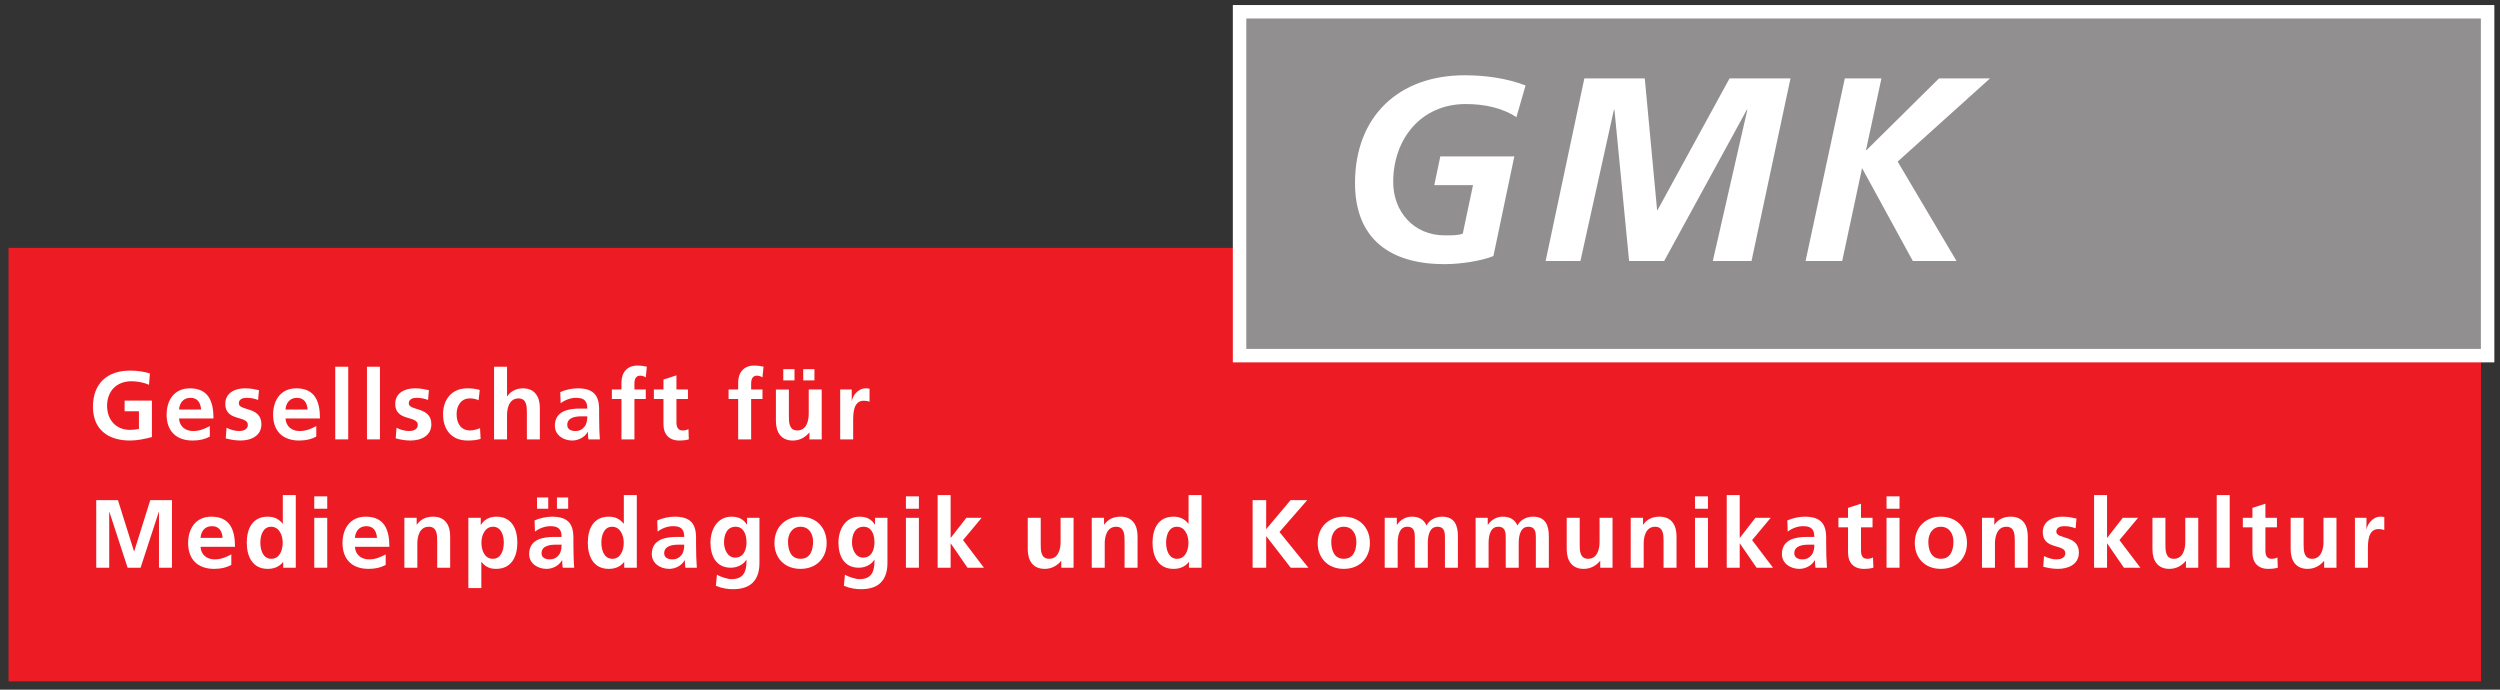 <?xml version="1.0" encoding="UTF-8" standalone="no"?>
<svg xmlns:dc="http://purl.org/dc/elements/1.1/" xmlns:cc="http://creativecommons.org/ns#" xmlns:rdf="http://www.w3.org/1999/02/22-rdf-syntax-ns#" xmlns:svg="http://www.w3.org/2000/svg" xmlns="http://www.w3.org/2000/svg" viewBox="0 0 232 64" height="64" width="232" xml:space="preserve" id="svg2" version="1.1">
  <rect x="0" y="0" width="232" height="64" fill="#333333" stroke="none"/>
  <defs id="defs6"></defs>
  <g transform="matrix(1.333,0,0,-1.333,0,64)" id="g10">
    <g transform="scale(0.1)" id="g12">
      <path id="path14" style="fill:#ed1c24;fill-opacity:1;fill-rule:evenodd;stroke:none" d="M 5.949,307.559 H 859.41 V 228.578 H 1727.2 V 5.789 H 5.949 V 307.559"></path>
      <path id="path16" style="fill:#918f90;fill-opacity:1;fill-rule:evenodd;stroke:none" d="M 862.953,471.926 H 1731.81 V 232.535 H 862.953 v 239.391"></path>
      <path id="path18" style="fill:none;stroke:#ffffff;stroke-width:9.371;stroke-linecap:butt;stroke-linejoin:miter;stroke-miterlimit:22.926;stroke-dasharray:none;stroke-opacity:1" d="M 862.953,471.926 H 1731.81 V 232.535 H 862.953 Z"></path>
      <path id="path20" style="fill:#ffffff;fill-opacity:1;fill-rule:evenodd;stroke:none" d="m 66.996,84.894 h 9.035 v 38.703 l 0.137,0.136 12.672,-38.84 h 9.035 l 12.676,38.84 h 0.133 V 84.894 h 9.035 V 131.957 H 104.617 L 93.426,96.293 H 93.289 L 82.098,131.957 H 66.996 V 84.894"></path>
      <path id="path22" style="fill:#ffffff;fill-opacity:1;fill-rule:evenodd;stroke:none" d="m 139.594,105.66 c 0.406,4.653 2.965,8.16 8.023,8.16 5.059,0 7.082,-3.777 7.352,-8.16 z m 21.441,-11.461 c -3.371,-1.887 -7.144,-3.504 -11.531,-3.504 -5.594,0 -9.504,3.168 -9.91,8.762 h 24.004 c 0,12.141 -3.641,20.969 -16.52,20.969 -10.789,0 -16.113,-8.293 -16.113,-18.34 0,-11.391 6.676,-17.996 18.137,-17.996 4.855,0 8.628,0.942 11.933,2.766 v 7.344"></path>
      <path id="path24" style="fill:#ffffff;fill-opacity:1;fill-rule:evenodd;stroke:none" d="m 181.242,102.359 c 0,4.653 1.617,11.055 7.485,11.055 5.796,0.004 8.093,-6.199 8.093,-11.055 0,-4.925 -1.957,-11.261 -7.957,-11.261 -5.933,0 -7.621,6.469 -7.621,11.261 z m 15.91,-17.465 h 8.766 v 50.566 h -9.035 v -19.887 h -0.133 c -2.695,3.301 -5.867,4.852 -10.387,4.852 -10.648,0 -14.562,-8.496 -14.562,-18.067 0,-9.507 3.914,-18.269 14.562,-18.269 4.254,0 7.957,1.344 10.657,4.719 h 0.132 v -3.914"></path>
      <path id="path26" style="fill:#ffffff;fill-opacity:1;fill-rule:evenodd;stroke:none" d="m 218.777,84.894 h 9.036 v 34.727 h -9.036 z m 0,41.062 h 9.036 v 8.629 h -9.036 v -8.629"></path>
      <path id="path28" style="fill:#ffffff;fill-opacity:1;fill-rule:evenodd;stroke:none" d="m 247.078,105.66 c 0.402,4.653 2.965,8.16 8.016,8.16 5.062,0 7.082,-3.777 7.351,-8.16 z m 21.438,-11.461 c -3.375,-1.887 -7.149,-3.504 -11.528,-3.504 -5.601,0 -9.508,3.168 -9.91,8.762 h 24 c 0,12.141 -3.644,20.969 -16.519,20.969 -10.789,0 -16.114,-8.293 -16.114,-18.34 0,-11.391 6.676,-17.996 18.137,-17.996 4.856,0 8.629,0.942 11.934,2.766 v 7.344"></path>
      <path id="path30" style="fill:#ffffff;fill-opacity:1;fill-rule:evenodd;stroke:none" d="m 281.508,84.894 h 9.035 v 16.988 c 0,4.453 1.414,11.531 7.957,11.531 5.797,0.004 5.863,-5.726 5.863,-9.973 V 84.894 h 9.032 v 21.915 c 0,7.82 -3.571,13.617 -11.797,13.617 -4.715,0 -8.559,-1.551 -11.391,-5.528 h -0.137 v 4.723 h -8.562 V 84.894"></path>
      <path id="path32" style="fill:#ffffff;fill-opacity:1;fill-rule:evenodd;stroke:none" d="m 326.055,70.738 h 9.035 v 18.133 h 0.133 c 3.172,-3.84 6.34,-4.781 10.183,-4.781 10.856,0 14.766,8.762 14.766,18.269 0,9.571 -3.91,18.067 -14.563,18.067 -5.328,0 -8.765,-2.36 -10.789,-5.731 h -0.136 v 4.926 h -8.629 z m 17.191,42.68 c 5.867,0 7.488,-6.406 7.488,-11.059 0,-4.789 -1.687,-11.261 -7.625,-11.261 -5.996,0 -7.953,6.336 -7.953,11.261 0,4.856 2.293,11.055 8.09,11.059"></path>
      <path id="path34" style="fill:#ffffff;fill-opacity:1;fill-rule:evenodd;stroke:none" d="m 387.73,133.777 v -7.82 h 7.817 v 7.82 z m -6.07,-7.82 v 7.82 h -7.816 v -7.82 z m -9.234,-15.914 c 3.031,2.293 6.875,3.777 10.719,3.777 5.324,0 7.82,-1.89 7.82,-7.484 h -4.992 c -3.774,0 -8.223,-0.34 -11.664,-2.023 -3.434,-1.684 -5.934,-4.719 -5.934,-9.915 0,-6.601 6.004,-10.309 12.141,-10.309 4.113,0 8.629,2.156 10.718,5.996 h 0.137 c 0.067,-1.078 0.067,-3.367 0.402,-5.191 h 7.957 c -0.203,2.699 -0.339,5.125 -0.406,7.754 -0.07,2.559 -0.136,5.191 -0.136,8.7 v 4.445 c 0,10.254 -4.379,14.633 -14.965,14.633 -3.844,0 -8.563,-1.012 -12.071,-2.629 z m 4.582,-15.098 c 0,5.325 6,5.996 10.047,5.996 h 3.91 c 0,-2.695 -0.402,-5.191 -1.891,-7.148 -1.414,-1.883 -3.57,-3.098 -6.336,-3.098 -3.234,0 -5.73,1.277 -5.73,4.25"></path>
      <path id="path36" style="fill:#ffffff;fill-opacity:1;fill-rule:evenodd;stroke:none" d="m 418.656,102.359 c 0,4.653 1.617,11.055 7.485,11.055 5.793,0.004 8.089,-6.199 8.089,-11.055 0,-4.925 -1.957,-11.261 -7.953,-11.261 -5.937,0 -7.621,6.469 -7.621,11.261 z m 15.91,-17.465 h 8.766 v 50.566 h -9.035 v -19.887 h -0.137 c -2.695,3.301 -5.863,4.852 -10.379,4.852 -10.652,0 -14.566,-8.496 -14.566,-18.067 0,-9.507 3.914,-18.269 14.566,-18.269 4.246,0 7.953,1.344 10.653,4.719 h 0.132 v -3.914"></path>
      <path id="path38" style="fill:#ffffff;fill-opacity:1;fill-rule:evenodd;stroke:none" d="m 457.809,110.043 c 3.035,2.293 6.882,3.777 10.722,3.777 5.324,0 7.817,-1.89 7.817,-7.484 h -4.985 c -3.781,0 -8.226,-0.34 -11.664,-2.023 -3.441,-1.684 -5.937,-4.719 -5.937,-9.915 0,-6.601 6.004,-10.309 12.136,-10.309 4.114,0 8.629,2.156 10.723,5.996 h 0.133 c 0.066,-1.078 0.066,-3.367 0.406,-5.191 h 7.957 c -0.203,2.699 -0.34,5.125 -0.41,7.754 -0.062,2.559 -0.133,5.191 -0.133,8.7 v 4.445 c 0,10.254 -4.383,14.633 -14.965,14.633 -3.843,0 -8.562,-1.012 -12.07,-2.629 z m 4.582,-15.098 c 0,5.325 6.004,5.996 10.05,5.996 h 3.907 c 0,-2.695 -0.403,-5.191 -1.883,-7.148 -1.418,-1.883 -3.574,-3.098 -6.34,-3.098 -3.238,0 -5.734,1.277 -5.734,4.25"></path>
      <path id="path40" style="fill:#ffffff;fill-opacity:1;fill-rule:evenodd;stroke:none" d="m 511.727,91.91 c -5.188,0 -7.688,5.793 -7.688,10.516 0,5.324 1.957,10.988 8.09,10.988 5.262,0.004 7.555,-4.855 7.555,-10.789 0,-5.793 -2.293,-10.715 -7.957,-10.715 z m 8.363,27.711 v -4.723 h -0.137 c -2.492,3.977 -6.07,5.528 -10.652,5.528 -10.383,0 -14.696,-9.641 -14.696,-18 0,-9.301 3.907,-17.532 14.153,-17.532 5.062,0 9.105,2.562 10.789,5.531 h 0.137 c 0,-6.004 -0.477,-13.488 -10.45,-13.488 -2.832,0.004 -7.351,1.551 -10.117,3.039 l -0.742,-7.688 c 4.32,-1.82 8.43,-2.359 12.004,-2.359 14.562,0 18.34,8.898 18.34,18.336 v 31.355 h -8.629"></path>
      <path id="path42" style="fill:#ffffff;fill-opacity:1;fill-rule:evenodd;stroke:none" d="m 539.148,102.02 c 0,-9.973 6.676,-17.93 18.137,-17.93 11.531,0 18.203,7.957 18.203,17.93 0.004,11.464 -7.886,18.406 -18.203,18.406 -10.246,0 -18.137,-6.946 -18.137,-18.406 z m 9.442,1.082 c 0,5.187 2.832,10.312 8.695,10.312 5.938,0.004 8.766,-4.992 8.766,-10.312 0,-5.797 -1.821,-12.004 -8.766,-12.004 -6.879,0 -8.695,6.269 -8.695,12.004"></path>
      <path id="path44" style="fill:#ffffff;fill-opacity:1;fill-rule:evenodd;stroke:none" d="m 600.824,91.91 c -5.191,0 -7.687,5.793 -7.687,10.516 0,5.324 1.957,10.988 8.09,10.988 5.261,0.004 7.55,-4.855 7.55,-10.789 0,-5.793 -2.289,-10.715 -7.953,-10.715 z m 8.36,27.711 v -4.723 h -0.133 c -2.496,3.977 -6.071,5.528 -10.653,5.528 -10.386,0 -14.699,-9.641 -14.699,-18 0,-9.301 3.91,-17.532 14.16,-17.532 5.055,0 9.098,2.562 10.786,5.531 h 0.132 c 0,-6.004 -0.472,-13.488 -10.449,-13.488 -2.832,0.004 -7.348,1.551 -10.113,3.039 l -0.738,-7.688 c 4.312,-1.82 8.425,-2.359 11.996,-2.359 14.566,0 18.34,8.898 18.34,18.336 v 31.355 h -8.629"></path>
      <path id="path46" style="fill:#ffffff;fill-opacity:1;fill-rule:evenodd;stroke:none" d="m 630.676,84.894 h 9.035 v 34.727 h -9.035 z m 0,41.062 h 9.035 v 8.629 h -9.035 v -8.629"></path>
      <path id="path48" style="fill:#ffffff;fill-opacity:1;fill-rule:evenodd;stroke:none" d="m 652.766,84.894 h 9.035 V 101.75 h 0.133 l 11.597,-16.855 h 11.465 l -14.562,19.218 12.941,15.508 h -10.652 l -10.789,-13.894 h -0.133 v 29.734 h -9.035 V 84.894"></path>
      <path id="path50" style="fill:#ffffff;fill-opacity:1;fill-rule:evenodd;stroke:none" d="m 747.387,119.621 h -9.032 v -16.992 c 0,-4.449 -1.417,-11.531 -7.96,-11.531 -5.797,0 -5.864,5.734 -5.864,9.98 v 18.543 h -9.035 V 97.703 c 0,-7.82 3.574,-13.613 11.801,-13.613 4.715,0 8.633,2.156 11.391,5.524 h 0.136 v -4.719 h 8.563 v 34.727"></path>
      <path id="path52" style="fill:#ffffff;fill-opacity:1;fill-rule:evenodd;stroke:none" d="m 760.047,84.894 h 9.035 v 16.988 c 0,4.453 1.41,11.531 7.953,11.531 5.797,0.004 5.863,-5.726 5.863,-9.973 V 84.894 h 9.036 v 21.915 c 0,7.82 -3.575,13.617 -11.801,13.617 -4.719,0 -8.559,-1.551 -11.391,-5.528 h -0.137 v 4.723 h -8.558 V 84.894"></path>
      <path id="path54" style="fill:#ffffff;fill-opacity:1;fill-rule:evenodd;stroke:none" d="m 811.805,102.359 c 0,4.653 1.621,11.055 7.484,11.055 5.801,0.004 8.09,-6.199 8.09,-11.055 0,-4.925 -1.953,-11.261 -7.953,-11.261 -5.934,0 -7.621,6.469 -7.621,11.261 z m 15.914,-17.465 h 8.761 v 50.566 h -9.031 v -19.887 h -0.136 c -2.696,3.301 -5.868,4.852 -10.383,4.852 -10.653,0 -14.567,-8.496 -14.567,-18.067 0.004,-9.507 3.91,-18.269 14.567,-18.269 4.246,0 7.957,1.344 10.652,4.719 h 0.137 v -3.914"></path>
      <path id="path56" style="fill:#ffffff;fill-opacity:1;fill-rule:evenodd;stroke:none" d="m 872.047,84.894 h 9.433 v 21.848 h 0.137 l 16.922,-21.848 h 12.34 L 890.723,109.77 910.07,131.957 H 898.469 L 881.48,111.73 v 20.227 h -9.433 V 84.894"></path>
      <path id="path58" style="fill:#ffffff;fill-opacity:1;fill-rule:evenodd;stroke:none" d="m 917.355,102.02 c 0,-9.973 6.672,-17.93 18.137,-17.93 11.528,0 18.203,7.957 18.203,17.93 0,11.464 -7.89,18.406 -18.203,18.406 -10.25,0 -18.137,-6.946 -18.137,-18.406 z m 9.438,1.082 c 0,5.187 2.832,10.312 8.699,10.312 5.934,0.004 8.766,-4.992 8.766,-10.312 0.004,-5.797 -1.824,-12.004 -8.766,-12.004 -6.875,0 -8.699,6.269 -8.699,12.004"></path>
      <path id="path60" style="fill:#ffffff;fill-opacity:1;fill-rule:evenodd;stroke:none" d="m 963.996,84.894 h 9.031 V 101.75 c 0,4.52 0.743,11.664 6.739,11.664 5.199,0.004 5.199,-4.586 5.199,-7.824 V 84.894 h 9.031 V 101.75 c 0,4.52 0.742,11.664 6.734,11.664 5.2,0.004 5.2,-4.586 5.2,-7.824 V 84.894 h 9.03 v 21.915 c 0,7.754 -2.43,13.617 -10.99,13.617 -4.243,0 -8.763,-1.957 -10.853,-6.133 -1.953,4.312 -5.394,6.133 -10.246,6.133 -3.371,0 -7.484,-1.414 -10.316,-5.664 h -0.133 v 4.859 h -8.426 V 84.894"></path>
      <path id="path62" style="fill:#ffffff;fill-opacity:1;fill-rule:evenodd;stroke:none" d="m 1027.29,84.894 h 9.03 V 101.75 c 0,4.52 0.74,11.664 6.74,11.664 5.2,0.004 5.19,-4.586 5.19,-7.824 l 0.01,-20.695 h 9.03 V 101.75 c 0,4.52 0.74,11.664 6.74,11.664 5.19,0.004 5.19,-4.586 5.19,-7.824 V 84.894 h 9.04 v 21.915 c 0,7.754 -2.43,13.617 -10.99,13.617 -4.25,0 -8.77,-1.957 -10.86,-6.133 -1.96,4.312 -5.39,6.133 -10.25,6.133 -3.37,0 -7.48,-1.414 -10.32,-5.664 h -0.12 v 4.859 h -8.43 V 84.894"></path>
      <path id="path64" style="fill:#ffffff;fill-opacity:1;fill-rule:evenodd;stroke:none" d="m 1122.61,119.621 h -9.04 v -16.992 c 0,-4.449 -1.42,-11.531 -7.96,-11.531 -5.79,0 -5.86,5.734 -5.86,9.98 v 18.543 h -9.04 V 97.703 c 0,-7.82 3.58,-13.613 11.8,-13.613 4.72,0 8.63,2.156 11.4,5.524 h 0.13 v -4.719 h 8.57 v 34.727"></path>
      <path id="path66" style="fill:#ffffff;fill-opacity:1;fill-rule:evenodd;stroke:none" d="m 1135.26,84.894 h 9.04 v 16.988 c 0,4.453 1.41,11.531 7.95,11.531 5.8,0.004 5.87,-5.726 5.87,-9.973 V 84.894 h 9.03 v 21.915 c 0,7.82 -3.57,13.617 -11.8,13.617 -4.72,0 -8.56,-1.551 -11.39,-5.528 h -0.14 v 4.723 h -8.56 V 84.894"></path>
      <path id="path68" style="fill:#ffffff;fill-opacity:1;fill-rule:evenodd;stroke:none" d="m 1180.01,84.894 h 9.03 v 34.727 h -9.03 z m 0,41.062 h 9.03 v 8.629 h -9.03 v -8.629"></path>
      <path id="path70" style="fill:#ffffff;fill-opacity:1;fill-rule:evenodd;stroke:none" d="m 1202.11,84.894 h 9.03 V 101.75 h 0.13 l 11.6,-16.855 h 11.46 l -14.56,19.218 12.94,15.508 h -10.65 l -10.79,-13.894 h -0.13 v 29.734 h -9.03 V 84.894"></path>
      <path id="path72" style="fill:#ffffff;fill-opacity:1;fill-rule:evenodd;stroke:none" d="m 1244.56,110.043 c 3.04,2.293 6.88,3.777 10.73,3.777 5.32,0 7.81,-1.89 7.81,-7.484 h -4.99 c -3.78,0 -8.22,-0.34 -11.66,-2.023 -3.44,-1.684 -5.93,-4.719 -5.93,-9.915 0,-6.601 5.99,-10.309 12.13,-10.309 4.12,0 8.63,2.156 10.73,5.996 h 0.13 c 0.06,-1.078 0.06,-3.367 0.4,-5.191 h 7.96 c -0.21,2.699 -0.34,5.125 -0.41,7.754 -0.07,2.559 -0.13,5.191 -0.13,8.7 v 4.445 c 0,10.254 -4.38,14.633 -14.97,14.633 -3.84,0 -8.57,-1.012 -12.07,-2.629 z m 4.58,-15.098 c 0,5.325 6.01,5.996 10.05,5.996 h 3.92 c 0,-2.695 -0.41,-5.191 -1.9,-7.148 -1.41,-1.883 -3.57,-3.098 -6.33,-3.098 -3.24,0 -5.74,1.277 -5.74,4.25"></path>
      <path id="path74" style="fill:#ffffff;fill-opacity:1;fill-rule:evenodd;stroke:none" d="m 1286.55,95.344 c 0,-6.871 3.91,-11.254 10.99,-11.254 2.69,0 4.78,0.27 6.67,0.805 l -0.27,7.152 c -0.94,-0.609 -2.49,-0.949 -4.11,-0.949 -3.44,0 -4.25,2.766 -4.25,5.734 v 16.18 h 8.03 v 6.609 h -8.03 v 9.84 l -9.03,-2.902 v -6.938 h -6.68 v -6.609 h 6.68 V 95.344"></path>
      <path id="path76" style="fill:#ffffff;fill-opacity:1;fill-rule:evenodd;stroke:none" d="m 1313.36,84.894 h 9.04 v 34.727 h -9.04 z m 0,41.062 h 9.04 v 8.629 h -9.04 v -8.629"></path>
      <path id="path78" style="fill:#ffffff;fill-opacity:1;fill-rule:evenodd;stroke:none" d="m 1333.03,102.02 c 0,-9.973 6.67,-17.93 18.13,-17.93 11.54,0 18.2,7.957 18.2,17.93 0.01,11.464 -7.88,18.406 -18.2,18.406 -10.25,0 -18.13,-6.946 -18.13,-18.406 z m 9.43,1.082 c 0,5.187 2.84,10.312 8.7,10.312 5.93,0.004 8.77,-4.992 8.77,-10.312 0,-5.797 -1.82,-12.004 -8.77,-12.004 -6.87,0 -8.7,6.269 -8.7,12.004"></path>
      <path id="path80" style="fill:#ffffff;fill-opacity:1;fill-rule:evenodd;stroke:none" d="m 1379.8,84.894 h 9.03 v 16.988 c 0,4.453 1.42,11.531 7.96,11.531 5.8,0.004 5.86,-5.726 5.86,-9.973 l 0.01,-18.547 h 9.03 v 21.915 c 0,7.82 -3.57,13.617 -11.8,13.617 -4.72,0 -8.56,-1.551 -11.39,-5.528 h -0.13 v 4.723 h -8.57 V 84.894"></path>
      <path id="path82" style="fill:#ffffff;fill-opacity:1;fill-rule:evenodd;stroke:none" d="m 1445.59,119.145 c -2.84,0.609 -5.61,1.281 -9.85,1.281 -7.08,0 -13.62,-3.301 -13.62,-10.789 0,-12.535 15.71,-7.887 15.71,-14.692 0,-3.375 -3.64,-4.25 -5.94,-4.25 -3.09,0 -6.06,0.875 -8.89,2.289 l -0.54,-7.414 c 3.31,-0.879 6.81,-1.48 10.25,-1.48 7.34,0 14.56,3.231 14.56,11.324 0,12.539 -15.71,9.031 -15.71,14.559 0,2.968 2.9,3.847 5.33,3.847 3.3,0 5.32,-0.543 8.09,-1.484 l 0.61,6.809"></path>
      <path id="path84" style="fill:#ffffff;fill-opacity:1;fill-rule:evenodd;stroke:none" d="m 1457.84,84.894 h 9.03 V 101.75 h 0.14 l 11.59,-16.855 h 11.47 l -14.57,19.218 12.95,15.508 h -10.65 l -10.79,-13.894 h -0.14 v 29.734 h -9.03 V 84.894"></path>
      <path id="path86" style="fill:#ffffff;fill-opacity:1;fill-rule:evenodd;stroke:none" d="m 1530.37,119.621 h -9.04 v -16.992 c 0,-4.449 -1.42,-11.531 -7.96,-11.531 -5.79,0 -5.86,5.734 -5.86,9.98 v 18.543 h -9.03 V 97.703 c 0,-7.82 3.57,-13.613 11.79,-13.613 4.72,0 8.63,2.156 11.4,5.524 h 0.13 v -4.719 h 8.57 v 34.727"></path>
      <path id="path88" style="fill:#ffffff;fill-opacity:1;fill-rule:evenodd;stroke:none" d="m 1543.22,84.894 h 9.04 v 50.566 h -9.04 V 84.894"></path>
      <path id="path90" style="fill:#ffffff;fill-opacity:1;fill-rule:evenodd;stroke:none" d="m 1568.08,95.344 c 0,-6.871 3.91,-11.254 10.99,-11.254 2.7,0 4.79,0.27 6.68,0.805 l -0.27,7.152 c -0.94,-0.609 -2.5,-0.949 -4.11,-0.949 -3.44,0 -4.25,2.766 -4.25,5.734 v 16.18 h 8.02 v 6.609 h -8.02 v 9.84 l -9.04,-2.902 v -6.938 h -6.67 v -6.609 h 6.67 V 95.344"></path>
      <path id="path92" style="fill:#ffffff;fill-opacity:1;fill-rule:evenodd;stroke:none" d="m 1626.59,119.621 h -9.04 v -16.992 c 0,-4.449 -1.42,-11.531 -7.96,-11.531 -5.79,0 -5.86,5.734 -5.86,9.98 v 18.543 h -9.03 V 97.703 c 0,-7.82 3.57,-13.613 11.79,-13.613 4.72,0 8.64,2.156 11.4,5.524 h 0.13 v -4.719 h 8.57 v 34.727"></path>
      <path id="path94" style="fill:#ffffff;fill-opacity:1;fill-rule:evenodd;stroke:none" d="m 1639.44,84.894 h 9.04 v 12.742 c 0,4.992 0,14.164 7.35,14.164 1.62,0 3.23,-0.27 4.05,-0.746 v 9.105 c -0.95,0.266 -1.9,0.266 -2.77,0.266 -5.39,0 -9.11,-5.461 -9.5,-8.696 h -0.14 v 7.891 h -8.03 V 84.894"></path>
      <path id="path96" style="fill:#ffffff;fill-opacity:1;fill-rule:evenodd;stroke:none" d="m 104.348,220.156 c -4.043,1.215 -8.36,1.953 -13.825,1.953 -15.976,0 -25.82,-9.031 -25.82,-25.144 0,-15.91 10.59,-23.531 25.82,-23.531 5.062,0.004 10.25,1.078 15.243,2.425 v 25.352 H 86.754 v -7.418 h 9.977 v -12.27 c -1.617,-0.402 -3.641,-0.675 -6.207,-0.675 -10.043,0 -15.976,7.218 -15.976,16.789 0,9.64 6.066,17.062 17.059,17.062 3.773,0 8.496,-0.812 12.136,-2.5 l 0.606,7.957"></path>
      <path id="path98" style="fill:#ffffff;fill-opacity:1;fill-rule:evenodd;stroke:none" d="m 124.625,195.008 c 0.406,4.652 2.969,8.16 8.027,8.16 5.051,0 7.078,-3.777 7.344,-8.16 z m 21.441,-11.461 c -3.371,-1.887 -7.144,-3.504 -11.531,-3.504 -5.594,0 -9.504,3.168 -9.91,8.762 h 24 c 0,12.14 -3.637,20.968 -16.512,20.968 -10.793,0 -16.117,-8.293 -16.117,-18.335 0,-11.395 6.676,-18.004 18.137,-18.004 4.851,0.004 8.629,0.945 11.933,2.761 v 7.352"></path>
      <path id="path100" style="fill:#ffffff;fill-opacity:1;fill-rule:evenodd;stroke:none" d="m 180.297,208.492 c -2.832,0.61 -5.594,1.281 -9.844,1.281 -7.078,0 -13.621,-3.3 -13.621,-10.789 0,-12.539 15.711,-7.886 15.711,-14.695 0,-3.371 -3.641,-4.246 -5.93,-4.246 -3.105,0 -6.07,0.875 -8.906,2.289 l -0.535,-7.414 c 3.305,-0.879 6.808,-1.484 10.25,-1.484 7.348,0.004 14.558,3.238 14.558,11.328 0,12.539 -15.707,9.031 -15.707,14.562 0,2.965 2.899,3.844 5.325,3.844 3.304,0 5.332,-0.539 8.09,-1.484 l 0.609,6.808"></path>
      <path id="path102" style="fill:#ffffff;fill-opacity:1;fill-rule:evenodd;stroke:none" d="m 198.75,195.008 c 0.406,4.652 2.965,8.16 8.027,8.16 5.055,0 7.078,-3.777 7.348,-8.16 z m 21.441,-11.461 c -3.371,-1.887 -7.144,-3.504 -11.531,-3.504 -5.59,0 -9.504,3.168 -9.91,8.762 h 24.004 c 0,12.14 -3.637,20.968 -16.516,20.968 -10.789,0 -16.117,-8.293 -16.117,-18.335 0,-11.395 6.676,-18.004 18.137,-18.004 4.855,0.004 8.629,0.945 11.933,2.761 v 7.352"></path>
      <path id="path104" style="fill:#ffffff;fill-opacity:1;fill-rule:evenodd;stroke:none" d="m 233.387,174.242 h 9.035 v 50.567 h -9.035 v -50.567"></path>
      <path id="path106" style="fill:#ffffff;fill-opacity:1;fill-rule:evenodd;stroke:none" d="m 255.48,174.242 h 9.036 v 50.567 h -9.036 v -50.567"></path>
      <path id="path108" style="fill:#ffffff;fill-opacity:1;fill-rule:evenodd;stroke:none" d="m 298.609,208.492 c -2.828,0.61 -5.593,1.281 -9.843,1.281 -7.075,0 -13.618,-3.3 -13.618,-10.789 0,-12.539 15.711,-7.886 15.711,-14.695 0,-3.371 -3.64,-4.246 -5.933,-4.246 -3.102,0 -6.071,0.875 -8.899,2.289 l -0.543,-7.414 c 3.305,-0.879 6.813,-1.484 10.25,-1.484 7.348,0.004 14.563,3.238 14.563,11.328 0,12.539 -15.711,9.031 -15.711,14.562 0,2.965 2.902,3.844 5.328,3.844 3.301,0 5.324,-0.539 8.09,-1.484 l 0.605,6.808"></path>
      <path id="path110" style="fill:#ffffff;fill-opacity:1;fill-rule:evenodd;stroke:none" d="m 333.988,208.629 c -2.492,0.738 -5.125,1.144 -8.761,1.144 -10.856,0 -16.789,-7.957 -16.789,-18 0,-10.585 5.73,-18.339 17.125,-18.339 3.707,0.004 6.402,0.336 9.035,1.148 l -0.407,7.481 c -1.55,-0.672 -4.382,-1.618 -6.941,-1.618 -6.34,0 -9.375,4.922 -9.375,11.328 0,6.54 3.574,10.989 9.172,10.989 2.762,0 4.516,-0.539 6.133,-1.282 l 0.808,7.149"></path>
      <path id="path112" style="fill:#ffffff;fill-opacity:1;fill-rule:evenodd;stroke:none" d="m 343.949,174.242 h 9.035 v 16.992 c 0,4.45 1.414,11.528 7.954,11.528 5.8,0 5.867,-5.735 5.867,-9.981 v -18.539 h 9.031 v 21.914 c 0,7.821 -3.57,13.617 -11.797,13.617 -4.715,0 -8.629,-2.156 -10.918,-5.527 h -0.137 v 20.563 h -9.035 v -50.567"></path>
      <path id="path114" style="fill:#ffffff;fill-opacity:1;fill-rule:evenodd;stroke:none" d="m 390.316,199.391 c 3.036,2.293 6.879,3.777 10.723,3.777 5.324,0 7.82,-1.891 7.82,-7.484 h -4.988 c -3.773,0 -8.226,-0.34 -11.664,-2.024 -3.437,-1.683 -5.934,-4.722 -5.934,-9.91 0,-6.605 6,-10.316 12.133,-10.316 4.114,0.004 8.629,2.16 10.723,6 h 0.133 c 0.07,-1.079 0.07,-3.371 0.402,-5.192 h 7.957 c -0.199,2.699 -0.336,5.129 -0.402,7.758 -0.067,2.559 -0.133,5.188 -0.133,8.691 v 4.45 c 0,10.25 -4.383,14.632 -14.969,14.632 -3.844,0 -8.566,-1.007 -12.074,-2.628 z m 4.586,-15.102 c 0,5.328 6,6 10.047,6 h 3.91 c 0,-2.695 -0.402,-5.191 -1.89,-7.148 -1.414,-1.887 -3.571,-3.098 -6.336,-3.098 -3.235,0 -5.731,1.281 -5.731,4.246"></path>
      <path id="path116" style="fill:#ffffff;fill-opacity:1;fill-rule:evenodd;stroke:none" d="m 432.641,174.242 h 9.031 v 28.117 h 7.891 v 6.606 h -7.891 v 4.316 c 0,2.696 0.945,5.324 3.98,5.324 1.957,0 3.102,-0.742 3.911,-1.21 l 0.742,7.48 c -1.754,0.406 -4.317,0.746 -6.61,0.746 -7.148,0 -11.054,-4.859 -11.054,-11.801 v -4.855 h -6.68 v -6.606 h 6.68 v -28.117"></path>
      <path id="path118" style="fill:#ffffff;fill-opacity:1;fill-rule:evenodd;stroke:none" d="m 461.883,184.691 c 0,-6.871 3.906,-11.257 10.992,-11.257 2.691,0.004 4.781,0.273 6.668,0.808 l -0.266,7.149 c -0.945,-0.606 -2.496,-0.946 -4.117,-0.946 -3.433,0 -4.246,2.766 -4.246,5.731 v 16.183 h 8.024 v 6.606 h -8.024 v 9.844 l -9.031,-2.903 v -6.941 h -6.676 v -6.606 h 6.676 v -17.668"></path>
      <path id="path120" style="fill:#ffffff;fill-opacity:1;fill-rule:evenodd;stroke:none" d="m 513.895,174.242 h 9.031 v 28.117 h 7.887 v 6.606 h -7.887 v 4.316 c 0,2.696 0.941,5.324 3.976,5.324 1.953,0 3.102,-0.742 3.911,-1.21 l 0.742,7.48 c -1.754,0.406 -4.313,0.746 -6.606,0.746 -7.144,0 -11.054,-4.859 -11.054,-11.801 v -4.855 h -6.68 v -6.606 h 6.68 v -28.117"></path>
      <path id="path122" style="fill:#ffffff;fill-opacity:1;fill-rule:evenodd;stroke:none" d="m 559.18,223.125 v -7.82 h 7.816 v 7.82 z m -6.071,-7.82 v 7.82 h -7.82 v -7.82 z m 18.95,-6.34 h -9.039 v -16.988 c 0,-4.45 -1.415,-11.532 -7.954,-11.532 -5.8,0 -5.863,5.731 -5.863,9.981 v 18.539 h -9.035 v -21.91 c 0,-7.821 3.574,-13.621 11.797,-13.621 4.719,0.004 8.629,2.16 11.394,5.527 h 0.137 v -4.719 h 8.563 v 34.723"></path>
      <path id="path124" style="fill:#ffffff;fill-opacity:1;fill-rule:evenodd;stroke:none" d="m 584.914,174.242 h 9.039 v 12.742 c 0,4.993 0,14.157 7.344,14.157 1.621,0.004 3.238,-0.27 4.047,-0.735 v 9.094 c -0.946,0.273 -1.887,0.273 -2.766,0.273 -5.39,0 -9.098,-5.46 -9.504,-8.695 h -0.133 v 7.887 h -8.027 v -34.723"></path>
      <path id="path126" style="fill:#ffffff;fill-opacity:1;fill-rule:evenodd;stroke:none" d="m 1062.07,420.617 c -13.29,5.102 -28.23,7.102 -42.43,7.102 -45.898,0.004 -76.316,-28.59 -76.316,-75.035 0,-39.34 24.953,-56.457 62.286,-56.457 12.39,0 26.59,2.55 34.06,5.644 l 14.57,69.391 h -51.53 l -4.198,-20.035 h 26.958 l -7.11,-33.692 c -2.91,-1.273 -6.73,-1.273 -12.56,-1.273 -21.675,0 -35.882,16.57 -35.882,37.152 0,30.051 19.488,54.274 50.452,54.274 13.29,0 25.49,-2.735 35.33,-9.106 l 6.37,22.035"></path>
      <path id="path128" style="fill:#ffffff;fill-opacity:1;fill-rule:evenodd;stroke:none" d="m 1076.03,298.41 h 24.22 l 23.31,105.274 h 0.37 l 10.2,-105.274 h 24.41 l 57.54,105.274 h 0.37 L 1192.41,298.41 h 26.95 l 27.14,127.125 h -42.44 l -50.08,-91.609 h -0.36 l -8.57,91.609 h -42.07 L 1076.03,298.41"></path>
      <path id="path130" style="fill:#ffffff;fill-opacity:1;fill-rule:evenodd;stroke:none" d="M 1284.31,425.535 1256.99,298.41 h 25.5 l 13.84,64.656 35.33,-64.656 h 30.42 l -40.98,69.207 64.29,57.918 h -35.51 l -50.45,-49.902 h -0.37 l 10.75,49.902 h -25.5"></path>
    </g>
  </g>
</svg>
